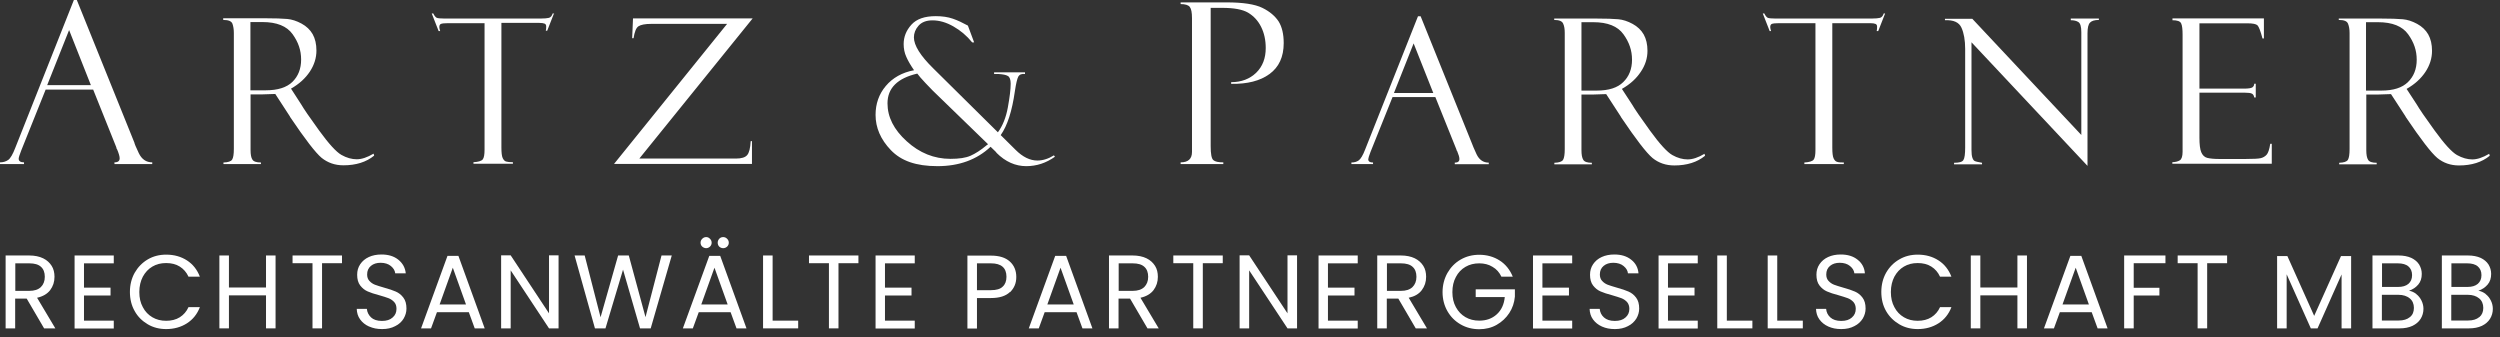 <svg xmlns="http://www.w3.org/2000/svg" xmlns:xlink="http://www.w3.org/1999/xlink" xmlns:serif="http://www.serif.com/" width="100%" height="100%" viewBox="0 0 178 24" xml:space="preserve" style="fill-rule:evenodd;clip-rule:evenodd;stroke-linejoin:round;stroke-miterlimit:2;"><rect x="0" y="0" width="178" height="24" fill="#333333" stroke="none"/>    <g id="Ebene_2" transform="matrix(1,0,0,1,-31.73,-8.58)">        <g>            <g>                <path d="M34.87,31.96L33.63,29.84L32.81,29.84L32.81,31.96L32.13,31.96L32.13,26.77L33.81,26.77C34.2,26.77 34.53,26.84 34.8,26.97C35.07,27.1 35.27,27.29 35.41,27.51C35.55,27.73 35.61,28 35.61,28.29C35.61,28.65 35.51,28.96 35.3,29.24C35.09,29.51 34.78,29.69 34.37,29.78L35.67,31.96L34.86,31.96L34.87,31.96ZM32.81,29.29L33.81,29.29C34.18,29.29 34.45,29.2 34.64,29.02C34.82,28.84 34.92,28.6 34.92,28.29C34.92,27.98 34.83,27.74 34.65,27.58C34.47,27.41 34.19,27.33 33.82,27.33L32.82,27.33L32.82,29.3L32.81,29.29Z" style="fill:white;fill-rule:nonzero;"></path>                <path d="M37.71,27.32L37.71,29.06L39.6,29.06L39.6,29.62L37.71,29.62L37.71,31.41L39.83,31.41L39.83,31.97L37.04,31.97L37.04,26.77L39.83,26.77L39.83,27.33L37.71,27.33L37.71,27.32Z" style="fill:white;fill-rule:nonzero;"></path>                <path d="M41.32,28C41.55,27.6 41.86,27.28 42.25,27.05C42.64,26.82 43.08,26.71 43.56,26.71C44.13,26.71 44.62,26.85 45.04,27.12C45.46,27.39 45.77,27.78 45.96,28.28L45.15,28.28C45.01,27.97 44.8,27.73 44.53,27.56C44.26,27.39 43.94,27.31 43.56,27.31C43.18,27.31 42.87,27.39 42.58,27.56C42.29,27.73 42.07,27.97 41.9,28.28C41.74,28.59 41.65,28.95 41.65,29.37C41.65,29.79 41.73,30.14 41.9,30.45C42.06,30.76 42.29,31 42.58,31.17C42.87,31.34 43.19,31.42 43.56,31.42C43.93,31.42 44.26,31.34 44.53,31.17C44.8,31 45.01,30.76 45.15,30.45L45.96,30.45C45.77,30.95 45.46,31.33 45.04,31.6C44.62,31.87 44.12,32.01 43.56,32.01C43.08,32.01 42.64,31.9 42.25,31.67C41.86,31.44 41.54,31.13 41.32,30.73C41.09,30.33 40.98,29.87 40.98,29.37C40.98,28.87 41.09,28.41 41.32,28Z" style="fill:white;fill-rule:nonzero;"></path>                <path d="M51.35,26.77L51.35,31.96L50.67,31.96L50.67,29.61L48.03,29.61L48.03,31.96L47.35,31.96L47.35,26.77L48.03,26.77L48.03,29.05L50.67,29.05L50.67,26.77L51.35,26.77Z" style="fill:white;fill-rule:nonzero;"></path>                <path d="M56.08,26.77L56.08,27.32L54.66,27.32L54.66,31.96L53.98,31.96L53.98,27.32L52.56,27.32L52.56,26.77L56.08,26.77Z" style="fill:white;fill-rule:nonzero;"></path>                <path d="M58.01,31.83C57.74,31.71 57.53,31.54 57.37,31.32C57.21,31.1 57.14,30.85 57.13,30.57L57.85,30.57C57.87,30.81 57.98,31.02 58.15,31.18C58.32,31.34 58.58,31.43 58.92,31.43C59.26,31.43 59.5,31.35 59.68,31.19C59.87,31.03 59.96,30.82 59.96,30.57C59.96,30.37 59.91,30.21 59.8,30.09C59.69,29.97 59.55,29.87 59.39,29.81C59.23,29.75 59.01,29.68 58.73,29.6C58.39,29.51 58.11,29.42 57.91,29.33C57.7,29.24 57.53,29.1 57.38,28.91C57.23,28.72 57.16,28.46 57.16,28.14C57.16,27.86 57.23,27.61 57.38,27.39C57.53,27.17 57.73,27 57.99,26.88C58.25,26.76 58.55,26.7 58.89,26.7C59.38,26.7 59.78,26.82 60.09,27.07C60.4,27.32 60.58,27.64 60.62,28.04L59.87,28.04C59.85,27.84 59.74,27.67 59.56,27.52C59.38,27.37 59.13,27.29 58.83,27.29C58.55,27.29 58.32,27.36 58.14,27.51C57.96,27.66 57.87,27.86 57.87,28.12C57.87,28.31 57.92,28.46 58.03,28.58C58.14,28.7 58.27,28.79 58.42,28.85C58.58,28.91 58.8,28.98 59.08,29.06C59.42,29.15 59.7,29.25 59.91,29.34C60.12,29.43 60.3,29.57 60.45,29.77C60.6,29.97 60.67,30.22 60.67,30.55C60.67,30.8 60.6,31.04 60.47,31.26C60.34,31.48 60.14,31.67 59.87,31.8C59.61,31.94 59.3,32.01 58.94,32.01C58.58,32.01 58.29,31.95 58.02,31.83L58.01,31.83Z" style="fill:white;fill-rule:nonzero;"></path>                <path d="M65.11,30.81L62.84,30.81L62.42,31.96L61.71,31.96L63.59,26.8L64.37,26.8L66.24,31.96L65.53,31.96L65.11,30.81ZM64.91,30.26L63.97,27.64L63.03,30.26L64.91,30.26Z" style="fill:white;fill-rule:nonzero;"></path>                <path d="M71.5,31.96L70.82,31.96L68.09,27.83L68.09,31.96L67.41,31.96L67.41,26.76L68.09,26.76L70.82,30.89L70.82,26.76L71.5,26.76L71.5,31.96Z" style="fill:white;fill-rule:nonzero;"></path>                <path d="M79.56,26.77L78.06,31.96L77.3,31.96L76.09,27.78L74.84,31.96L74.09,31.96L72.64,26.77L73.36,26.77L74.49,31.17L75.74,26.77L76.5,26.77L77.69,31.16L78.83,26.77L79.56,26.77Z" style="fill:white;fill-rule:nonzero;"></path>                <path d="M83.75,30.81L81.48,30.81L81.06,31.96L80.35,31.96L82.23,26.8L83.01,26.8L84.88,31.96L84.17,31.96L83.75,30.81ZM81.73,26.14C81.65,26.07 81.61,25.97 81.61,25.86C81.61,25.75 81.65,25.66 81.73,25.58C81.81,25.5 81.9,25.46 82.01,25.46C82.12,25.46 82.2,25.5 82.28,25.58C82.36,25.66 82.4,25.75 82.4,25.86C82.4,25.97 82.36,26.06 82.28,26.14C82.2,26.21 82.11,26.25 82.01,26.25C81.91,26.25 81.81,26.21 81.73,26.14ZM83.54,30.26L82.6,27.64L81.66,30.26L83.54,30.26ZM82.94,26.14C82.87,26.07 82.83,25.97 82.83,25.86C82.83,25.75 82.87,25.66 82.94,25.58C83.01,25.5 83.11,25.46 83.22,25.46C83.33,25.46 83.42,25.5 83.5,25.58C83.58,25.66 83.62,25.75 83.62,25.86C83.62,25.97 83.58,26.06 83.5,26.14C83.42,26.21 83.33,26.25 83.22,26.25C83.11,26.25 83.02,26.21 82.94,26.14Z" style="fill:white;fill-rule:nonzero;"></path>                <path d="M86.74,31.41L88.56,31.41L88.56,31.96L86.06,31.96L86.06,26.77L86.74,26.77L86.74,31.41Z" style="fill:white;fill-rule:nonzero;"></path>                <path d="M92.85,26.77L92.85,27.32L91.43,27.32L91.43,31.96L90.75,31.96L90.75,27.32L89.33,27.32L89.33,26.77L92.85,26.77Z" style="fill:white;fill-rule:nonzero;"></path>                <path d="M94.74,27.32L94.74,29.06L96.63,29.06L96.63,29.62L94.74,29.62L94.74,31.41L96.86,31.41L96.86,31.97L94.07,31.97L94.07,26.77L96.86,26.77L96.86,27.33L94.74,27.33L94.74,27.32Z" style="fill:white;fill-rule:nonzero;"></path>                <path d="M103.64,29.37C103.34,29.66 102.89,29.8 102.29,29.8L101.29,29.8L101.29,31.97L100.61,31.97L100.61,26.78L102.29,26.78C102.88,26.78 103.32,26.92 103.63,27.2C103.94,27.48 104.09,27.85 104.09,28.3C104.09,28.75 103.94,29.09 103.65,29.38L103.64,29.37ZM103.12,28.99C103.3,28.83 103.39,28.59 103.39,28.29C103.39,27.65 103.02,27.33 102.29,27.33L101.29,27.33L101.29,29.24L102.29,29.24C102.67,29.24 102.95,29.16 103.12,28.99Z" style="fill:white;fill-rule:nonzero;"></path>                <path d="M108.38,30.81L106.11,30.81L105.69,31.96L104.98,31.96L106.86,26.8L107.64,26.8L109.51,31.96L108.8,31.96L108.38,30.81ZM108.18,30.26L107.24,27.64L106.3,30.26L108.18,30.26Z" style="fill:white;fill-rule:nonzero;"></path>                <path d="M113.43,31.96L112.19,29.84L111.37,29.84L111.37,31.96L110.69,31.96L110.69,26.77L112.37,26.77C112.76,26.77 113.09,26.84 113.36,26.97C113.63,27.1 113.83,27.29 113.97,27.51C114.11,27.73 114.17,28 114.17,28.29C114.17,28.65 114.07,28.96 113.86,29.24C113.65,29.51 113.34,29.69 112.93,29.78L114.23,31.96L113.42,31.96L113.43,31.96ZM111.37,29.29L112.37,29.29C112.74,29.29 113.01,29.2 113.2,29.02C113.38,28.84 113.48,28.6 113.48,28.29C113.48,27.98 113.39,27.74 113.21,27.58C113.03,27.41 112.75,27.33 112.38,27.33L111.38,27.33L111.38,29.3L111.37,29.29Z" style="fill:white;fill-rule:nonzero;"></path>                <path d="M118.79,26.77L118.79,27.32L117.37,27.32L117.37,31.96L116.69,31.96L116.69,27.32L115.27,27.32L115.27,26.77L118.79,26.77Z" style="fill:white;fill-rule:nonzero;"></path>                <path d="M124.08,31.96L123.4,31.96L120.67,27.83L120.67,31.96L119.99,31.96L119.99,26.76L120.67,26.76L123.4,30.89L123.4,26.76L124.08,26.76L124.08,31.96Z" style="fill:white;fill-rule:nonzero;"></path>                <path d="M126.28,27.32L126.28,29.06L128.17,29.06L128.17,29.62L126.28,29.62L126.28,31.41L128.4,31.41L128.4,31.97L125.61,31.97L125.61,26.77L128.4,26.77L128.4,27.33L126.28,27.33L126.28,27.32Z" style="fill:white;fill-rule:nonzero;"></path>                <path d="M132.53,31.96L131.29,29.84L130.47,29.84L130.47,31.96L129.79,31.96L129.79,26.77L131.47,26.77C131.86,26.77 132.19,26.84 132.46,26.97C132.73,27.1 132.93,27.29 133.07,27.51C133.21,27.73 133.27,28 133.27,28.29C133.27,28.65 133.17,28.96 132.96,29.24C132.75,29.52 132.44,29.69 132.03,29.78L133.33,31.96L132.52,31.96L132.53,31.96ZM130.47,29.29L131.47,29.29C131.84,29.29 132.11,29.2 132.3,29.02C132.48,28.84 132.58,28.6 132.58,28.29C132.58,27.98 132.49,27.74 132.31,27.58C132.13,27.41 131.85,27.33 131.48,27.33L130.48,27.33L130.48,29.3L130.47,29.29Z" style="fill:white;fill-rule:nonzero;"></path>                <path d="M138.63,28.28C138.49,27.98 138.28,27.74 138,27.58C137.73,27.41 137.41,27.33 137.05,27.33C136.69,27.33 136.36,27.41 136.07,27.58C135.78,27.75 135.55,27.99 135.39,28.3C135.22,28.61 135.14,28.97 135.14,29.38C135.14,29.79 135.22,30.14 135.39,30.45C135.56,30.76 135.78,30.99 136.07,31.16C136.36,31.33 136.69,31.41 137.05,31.41C137.56,31.41 137.97,31.26 138.3,30.96C138.63,30.66 138.82,30.25 138.87,29.73L136.8,29.73L136.8,29.18L139.59,29.18L139.59,29.7C139.55,30.13 139.42,30.52 139.19,30.87C138.96,31.22 138.66,31.5 138.29,31.71C137.92,31.92 137.5,32.02 137.05,32.02C136.57,32.02 136.13,31.91 135.73,31.68C135.33,31.45 135.02,31.14 134.79,30.74C134.56,30.34 134.44,29.88 134.44,29.38C134.44,28.88 134.56,28.42 134.79,28.01C135.02,27.61 135.33,27.29 135.73,27.06C136.13,26.83 136.57,26.72 137.05,26.72C137.6,26.72 138.09,26.86 138.51,27.13C138.93,27.4 139.24,27.79 139.44,28.28L138.63,28.28Z" style="fill:white;fill-rule:nonzero;"></path>                <path d="M141.55,27.32L141.55,29.06L143.44,29.06L143.44,29.62L141.55,29.62L141.55,31.41L143.67,31.41L143.67,31.97L140.88,31.97L140.88,26.77L143.67,26.77L143.67,27.33L141.55,27.33L141.55,27.32Z" style="fill:white;fill-rule:nonzero;"></path>                <path d="M145.79,31.83C145.52,31.71 145.31,31.54 145.15,31.32C144.99,31.1 144.92,30.85 144.91,30.57L145.63,30.57C145.65,30.81 145.75,31.02 145.93,31.18C146.11,31.34 146.36,31.43 146.7,31.43C147.04,31.43 147.28,31.35 147.46,31.19C147.65,31.03 147.74,30.82 147.74,30.57C147.74,30.37 147.68,30.21 147.58,30.09C147.47,29.97 147.33,29.87 147.17,29.81C147.01,29.75 146.78,29.68 146.51,29.6C146.17,29.51 145.89,29.42 145.69,29.33C145.48,29.24 145.31,29.1 145.16,28.91C145.01,28.72 144.94,28.46 144.94,28.14C144.94,27.86 145.01,27.61 145.16,27.39C145.31,27.17 145.51,27 145.77,26.88C146.03,26.76 146.33,26.7 146.67,26.7C147.16,26.7 147.56,26.82 147.87,27.07C148.18,27.31 148.36,27.64 148.39,28.04L147.64,28.04C147.62,27.84 147.51,27.67 147.33,27.52C147.15,27.37 146.9,27.29 146.6,27.29C146.32,27.29 146.09,27.36 145.91,27.51C145.73,27.66 145.64,27.86 145.64,28.12C145.64,28.31 145.69,28.46 145.8,28.58C145.91,28.7 146.04,28.79 146.19,28.85C146.35,28.91 146.57,28.98 146.85,29.06C147.19,29.15 147.47,29.25 147.68,29.34C147.89,29.43 148.07,29.57 148.22,29.77C148.37,29.97 148.44,30.22 148.44,30.55C148.44,30.8 148.37,31.04 148.24,31.26C148.1,31.48 147.91,31.67 147.64,31.8C147.38,31.94 147.07,32.01 146.71,32.01C146.35,32.01 146.06,31.95 145.79,31.83Z" style="fill:white;fill-rule:nonzero;"></path>                <path d="M150.49,27.32L150.49,29.06L152.38,29.06L152.38,29.62L150.49,29.62L150.49,31.41L152.61,31.41L152.61,31.97L149.82,31.97L149.82,26.77L152.61,26.77L152.61,27.33L150.49,27.33L150.49,27.32Z" style="fill:white;fill-rule:nonzero;"></path>                <path d="M154.68,31.41L156.5,31.41L156.5,31.96L154,31.96L154,26.77L154.68,26.77L154.68,31.41Z" style="fill:white;fill-rule:nonzero;"></path>                <path d="M158.27,31.41L160.09,31.41L160.09,31.96L157.59,31.96L157.59,26.77L158.27,26.77L158.27,31.41Z" style="fill:white;fill-rule:nonzero;"></path>                <path d="M161.91,31.83C161.64,31.71 161.43,31.54 161.27,31.32C161.11,31.1 161.04,30.85 161.03,30.57L161.75,30.57C161.77,30.81 161.87,31.02 162.05,31.18C162.23,31.34 162.48,31.43 162.82,31.43C163.16,31.43 163.4,31.35 163.58,31.19C163.77,31.03 163.86,30.82 163.86,30.57C163.86,30.37 163.8,30.21 163.7,30.09C163.59,29.97 163.45,29.87 163.29,29.81C163.13,29.75 162.9,29.68 162.63,29.6C162.29,29.51 162.01,29.42 161.81,29.33C161.6,29.24 161.43,29.1 161.28,28.91C161.13,28.72 161.06,28.46 161.06,28.14C161.06,27.86 161.13,27.61 161.28,27.39C161.43,27.17 161.63,27 161.89,26.88C162.15,26.76 162.45,26.7 162.79,26.7C163.28,26.7 163.68,26.82 163.99,27.07C164.3,27.31 164.48,27.64 164.51,28.04L163.76,28.04C163.74,27.84 163.63,27.67 163.45,27.52C163.27,27.37 163.02,27.29 162.72,27.29C162.44,27.29 162.21,27.36 162.03,27.51C161.85,27.66 161.76,27.86 161.76,28.12C161.76,28.31 161.81,28.46 161.92,28.58C162.03,28.7 162.16,28.79 162.31,28.85C162.47,28.91 162.69,28.98 162.97,29.06C163.31,29.15 163.59,29.25 163.8,29.34C164.01,29.43 164.19,29.57 164.34,29.77C164.49,29.97 164.56,30.22 164.56,30.55C164.56,30.8 164.49,31.04 164.36,31.26C164.22,31.48 164.03,31.67 163.76,31.8C163.5,31.94 163.19,32.01 162.83,32.01C162.47,32.01 162.18,31.95 161.91,31.83Z" style="fill:white;fill-rule:nonzero;"></path>                <path d="M166.02,28C166.25,27.6 166.56,27.28 166.96,27.05C167.35,26.82 167.79,26.71 168.27,26.71C168.84,26.71 169.33,26.85 169.75,27.12C170.17,27.39 170.48,27.78 170.67,28.28L169.86,28.28C169.72,27.97 169.51,27.73 169.24,27.56C168.97,27.39 168.65,27.31 168.27,27.31C167.89,27.31 167.58,27.39 167.29,27.56C167,27.73 166.78,27.97 166.61,28.28C166.45,28.59 166.36,28.95 166.36,29.37C166.36,29.79 166.44,30.14 166.61,30.45C166.77,30.76 167,31 167.29,31.17C167.58,31.34 167.9,31.42 168.27,31.42C168.64,31.42 168.97,31.34 169.24,31.17C169.51,31 169.72,30.76 169.86,30.45L170.67,30.45C170.48,30.95 170.17,31.33 169.75,31.6C169.33,31.87 168.83,32.01 168.27,32.01C167.79,32.01 167.35,31.9 166.96,31.67C166.57,31.44 166.25,31.13 166.02,30.73C165.79,30.33 165.68,29.87 165.68,29.37C165.68,28.87 165.79,28.41 166.02,28Z" style="fill:white;fill-rule:nonzero;"></path>                <path d="M176.05,26.77L176.05,31.96L175.37,31.96L175.37,29.61L172.73,29.61L172.73,31.96L172.05,31.96L172.05,26.77L172.73,26.77L172.73,29.05L175.37,29.05L175.37,26.77L176.05,26.77Z" style="fill:white;fill-rule:nonzero;"></path>                <path d="M180.66,30.81L178.39,30.81L177.97,31.96L177.26,31.96L179.14,26.8L179.92,26.8L181.79,31.96L181.08,31.96L180.66,30.81ZM180.46,30.26L179.52,27.64L178.58,30.26L180.46,30.26Z" style="fill:white;fill-rule:nonzero;"></path>                <path d="M185.91,26.77L185.91,27.32L183.65,27.32L183.65,29.07L185.48,29.07L185.48,29.62L183.65,29.62L183.65,31.96L182.97,31.96L182.97,26.77L185.91,26.77Z" style="fill:white;fill-rule:nonzero;"></path>                <path d="M190.3,26.77L190.3,27.32L188.88,27.32L188.88,31.96L188.2,31.96L188.2,27.32L186.78,27.32L186.78,26.77L190.3,26.77Z" style="fill:white;fill-rule:nonzero;"></path>                <path d="M199.13,26.81L199.13,31.96L198.45,31.96L198.45,28.12L196.74,31.96L196.26,31.96L194.54,28.11L194.54,31.96L193.86,31.96L193.86,26.81L194.59,26.81L196.5,31.07L198.41,26.81L199.13,26.81Z" style="fill:white;fill-rule:nonzero;"></path>                <path d="M203.77,29.52C203.93,29.64 204.05,29.8 204.14,29.98C204.23,30.16 204.28,30.36 204.28,30.57C204.28,30.83 204.21,31.07 204.08,31.28C203.95,31.49 203.75,31.66 203.5,31.78C203.24,31.9 202.94,31.96 202.59,31.96L200.65,31.96L200.65,26.77L202.51,26.77C202.86,26.77 203.16,26.83 203.41,26.94C203.66,27.06 203.84,27.21 203.97,27.41C204.09,27.61 204.16,27.83 204.16,28.08C204.16,28.39 204.08,28.64 203.91,28.84C203.74,29.04 203.52,29.19 203.25,29.28C203.44,29.31 203.61,29.39 203.77,29.51L203.77,29.52ZM201.33,29.01L202.47,29.01C202.79,29.01 203.03,28.94 203.21,28.79C203.38,28.64 203.47,28.44 203.47,28.17C203.47,27.9 203.38,27.7 203.21,27.55C203.04,27.4 202.78,27.33 202.46,27.33L201.33,27.33L201.33,29.01ZM203.32,31.16C203.51,31 203.6,30.78 203.6,30.5C203.6,30.22 203.5,29.98 203.3,29.82C203.1,29.66 202.84,29.57 202.5,29.57L201.32,29.57L201.32,31.4L202.52,31.4C202.86,31.4 203.12,31.32 203.31,31.16L203.32,31.16Z" style="fill:white;fill-rule:nonzero;"></path>                <path d="M208.71,29.52C208.87,29.64 208.99,29.8 209.08,29.98C209.17,30.16 209.22,30.36 209.22,30.57C209.22,30.83 209.15,31.07 209.02,31.28C208.89,31.49 208.69,31.66 208.44,31.78C208.18,31.9 207.88,31.96 207.53,31.96L205.59,31.96L205.59,26.77L207.45,26.77C207.8,26.77 208.1,26.83 208.35,26.94C208.6,27.06 208.78,27.21 208.91,27.41C209.03,27.61 209.1,27.83 209.1,28.08C209.1,28.39 209.02,28.64 208.85,28.84C208.68,29.04 208.46,29.19 208.19,29.28C208.38,29.31 208.55,29.39 208.71,29.51L208.71,29.52ZM206.27,29.01L207.41,29.01C207.73,29.01 207.97,28.94 208.15,28.79C208.32,28.64 208.41,28.44 208.41,28.17C208.41,27.9 208.32,27.7 208.15,27.55C207.98,27.4 207.72,27.33 207.4,27.33L206.27,27.33L206.27,29.01ZM208.26,31.16C208.45,31 208.54,30.78 208.54,30.5C208.54,30.22 208.44,29.98 208.24,29.82C208.04,29.66 207.78,29.57 207.44,29.57L206.26,29.57L206.26,31.4L207.46,31.4C207.8,31.4 208.06,31.32 208.25,31.16L208.26,31.16Z" style="fill:white;fill-rule:nonzero;"></path>            </g>            <g>                <path d="M35.09,14.64L38.2,14.64L36.65,10.72L35.09,14.64ZM38.36,14.96L34.98,14.96L33.24,19.3C33.12,19.61 33.06,19.8 33.06,19.88C33.06,20.05 33.19,20.14 33.44,20.14L33.44,20.26L31.73,20.26L31.73,20.14C31.96,20.14 32.15,20.08 32.31,19.97C32.47,19.86 32.64,19.57 32.82,19.1L36.99,8.58L37.2,8.58L41.3,18.74C41.3,18.79 41.4,19.04 41.61,19.48C41.82,19.92 42.14,20.14 42.57,20.14L42.57,20.26L39.88,20.26L39.88,20.14C40.13,20.14 40.25,20.04 40.25,19.85C40.25,19.72 40.19,19.51 40.07,19.22C40.05,19.2 40.03,19.17 40.02,19.12C40.02,19.07 40,19.04 40,19.04L38.36,14.95L38.36,14.96Z" style="fill:white;fill-rule:nonzero;"></path>                <path d="M102.04,18.88C102.04,18.88 102.08,18.86 102.08,18.85L98.13,15.02C98.13,15.02 97.94,14.82 97.63,14.5C97.33,14.18 97.13,13.95 97.04,13.82C95.63,14.15 94.92,14.85 94.92,15.94C94.92,16.91 95.37,17.81 96.29,18.64C97.2,19.47 98.24,19.89 99.4,19.89C100.02,19.89 100.49,19.82 100.83,19.67C101.17,19.52 101.55,19.28 101.97,18.93C101.99,18.91 102.01,18.9 102.03,18.88M100.65,10.42L101.09,11.6L100.95,11.6C100.57,11.13 100.12,10.75 99.61,10.46C99.1,10.17 98.61,10.03 98.12,10.03C97.68,10.03 97.35,10.16 97.13,10.41C96.91,10.66 96.8,10.94 96.8,11.24C96.8,11.81 97.26,12.55 98.19,13.46L102.78,18C103.12,17.54 103.36,16.94 103.49,16.22C103.62,15.5 103.69,14.94 103.69,14.54C103.69,14.25 103.62,14.06 103.49,13.99C103.36,13.91 103.14,13.87 102.84,13.85L102.51,13.85L102.51,13.73L104.71,13.73L104.71,13.85C104.48,13.82 104.32,13.88 104.23,14.04C104.15,14.19 104.07,14.54 103.99,15.07C103.79,16.48 103.46,17.52 102.98,18.2L104.04,19.25C104.55,19.76 105.07,20.01 105.59,20.01C105.97,20.01 106.37,19.89 106.77,19.64L106.84,19.74C106.21,20.19 105.53,20.41 104.8,20.41C104.03,20.41 103.32,20.1 102.68,19.46C102.68,19.44 102.65,19.41 102.6,19.36L102.26,19.03C101.28,19.95 100.02,20.41 98.48,20.41C96.94,20.41 95.89,20.03 95.16,19.27C94.43,18.51 94.07,17.67 94.07,16.76C94.07,15.97 94.31,15.28 94.8,14.7C95.29,14.12 95.96,13.74 96.81,13.58C96.57,13.23 96.38,12.91 96.26,12.63C96.13,12.35 96.07,12.04 96.07,11.72C96.07,11.21 96.25,10.75 96.62,10.34C96.99,9.93 97.56,9.73 98.36,9.73C98.82,9.73 99.22,9.79 99.57,9.91C99.92,10.03 100.27,10.2 100.64,10.4M85.27,18.62L85.27,20.25L75.45,20.25L83.5,10.28L78.11,10.28C77.66,10.28 77.36,10.34 77.19,10.45C77.02,10.56 76.91,10.85 76.84,11.3L76.74,11.3L76.8,9.89L85.32,9.89L77.25,19.87L84.12,19.87C84.52,19.87 84.79,19.79 84.93,19.62C85.07,19.46 85.15,19.13 85.18,18.63L85.28,18.63L85.27,18.62ZM71.18,9.52L70.69,10.77L70.59,10.77C70.61,10.7 70.62,10.6 70.62,10.47C70.62,10.36 70.58,10.29 70.5,10.26C70.42,10.23 70.3,10.21 70.13,10.21L67.43,10.21L67.43,19.08C67.43,19.45 67.46,19.7 67.52,19.83C67.58,19.96 67.66,20.05 67.76,20.08C67.86,20.11 68.02,20.13 68.25,20.13L68.25,20.24L65.44,20.24L65.44,20.13C65.79,20.11 66.01,20.04 66.1,19.93C66.19,19.82 66.23,19.58 66.23,19.23L66.23,10.23L63.64,10.23C63.38,10.23 63.21,10.25 63.13,10.28C63.05,10.31 63.01,10.39 63.01,10.51C63.01,10.57 63.03,10.67 63.07,10.79L62.96,10.79L62.47,9.54L62.58,9.54C62.66,9.71 62.75,9.81 62.83,9.85C62.91,9.88 63.09,9.9 63.36,9.9L70.23,9.9C70.5,9.9 70.7,9.88 70.82,9.85C70.94,9.81 71.03,9.71 71.08,9.54L71.19,9.54L71.18,9.52ZM49.56,10.15L49.56,15.01L50.65,15.01C51.5,15.01 52.14,14.81 52.55,14.41C52.96,14.01 53.17,13.48 53.17,12.82C53.17,12.16 52.97,11.58 52.56,11.01C52.15,10.44 51.44,10.15 50.41,10.15L49.56,10.15ZM47.62,9.98L47.62,9.88L50.56,9.88C51.3,9.88 51.84,9.9 52.18,9.93C52.51,9.96 52.85,10.07 53.2,10.26C53.55,10.45 53.81,10.7 53.99,11.01C54.17,11.33 54.26,11.72 54.26,12.18C54.26,12.71 54.1,13.21 53.79,13.68C53.47,14.16 53.03,14.56 52.45,14.89L53.18,16.02C53.34,16.3 53.76,16.92 54.45,17.87C55.14,18.82 55.67,19.4 56.04,19.61C56.41,19.82 56.78,19.92 57.13,19.92C57.48,19.92 57.87,19.79 58.33,19.52L58.37,19.66C57.81,20.12 57.08,20.35 56.18,20.35C55.58,20.35 55.07,20.17 54.63,19.82C54.2,19.46 53.45,18.49 52.38,16.9C52.38,16.9 52.37,16.88 52.37,16.87L51.33,15.27L50.41,15.3L49.57,15.3L49.57,19.26C49.57,19.58 49.61,19.81 49.7,19.94C49.78,20.08 49.99,20.15 50.31,20.15L50.31,20.26L47.64,20.26L47.64,20.15C47.97,20.14 48.18,20.07 48.26,19.94C48.34,19.81 48.38,19.56 48.38,19.17L48.38,10.93C48.38,10.66 48.34,10.44 48.28,10.27C48.21,10.09 48,10 47.64,10" style="fill:white;fill-rule:nonzero;"></path>                <path d="M115.79,8.87L115.79,8.75L119.07,8.75C120.23,8.75 121.08,8.88 121.61,9.14C122.14,9.4 122.52,9.73 122.77,10.11C123.01,10.5 123.13,11.01 123.13,11.65C123.13,12.63 122.79,13.36 122.12,13.85C121.45,14.34 120.54,14.57 119.39,14.55L119.39,14.43C120.12,14.43 120.71,14.2 121.17,13.76C121.63,13.31 121.85,12.72 121.85,12C121.85,11.43 121.74,10.93 121.52,10.49C121.3,10.05 120.99,9.72 120.59,9.48C120.19,9.25 119.58,9.14 118.75,9.14L117.93,9.14L117.93,18.98C117.93,19.54 117.99,19.87 118.12,19.98C118.24,20.09 118.48,20.14 118.83,20.14L118.83,20.26L115.79,20.26L115.79,20.14C116.33,20.14 116.6,19.89 116.6,19.4L116.6,9.88C116.6,9.47 116.55,9.21 116.44,9.07C116.34,8.94 116.12,8.87 115.78,8.87" style="fill:white;fill-rule:nonzero;"></path>                <path d="M200.19,10.16L200.19,15.03L201.28,15.03C202.13,15.03 202.77,14.83 203.18,14.42C203.59,14.02 203.8,13.49 203.8,12.83C203.8,12.17 203.6,11.59 203.19,11.02C202.78,10.45 202.07,10.16 201.04,10.16L200.19,10.16ZM198.25,10L198.25,9.9L201.19,9.9C201.93,9.9 202.48,9.92 202.81,9.95C203.14,9.98 203.48,10.09 203.83,10.28C204.18,10.47 204.44,10.72 204.62,11.03C204.8,11.35 204.89,11.74 204.89,12.2C204.89,12.73 204.73,13.23 204.42,13.7C204.1,14.18 203.66,14.58 203.08,14.91L203.81,16.03C203.97,16.31 204.39,16.93 205.08,17.88C205.77,18.83 206.3,19.41 206.67,19.62C207.05,19.83 207.41,19.93 207.76,19.93C208.11,19.93 208.5,19.8 208.96,19.53L209,19.67C208.44,20.13 207.71,20.36 206.81,20.36C206.21,20.36 205.7,20.18 205.27,19.83C204.84,19.47 204.09,18.5 203.02,16.91C203.01,16.91 203.01,16.89 203.01,16.88L201.97,15.28L201.05,15.31L200.21,15.31L200.21,19.27C200.21,19.59 200.25,19.82 200.34,19.96C200.42,20.1 200.63,20.17 200.95,20.17L200.95,20.28L198.28,20.28L198.28,20.17C198.61,20.16 198.82,20.09 198.9,19.96C198.98,19.83 199.02,19.57 199.02,19.19L199.02,10.93C199.02,10.66 198.98,10.44 198.91,10.27C198.84,10.09 198.63,10 198.27,10M186.41,10.01L186.41,9.89L192.92,9.89L192.92,11.32L192.82,11.32C192.68,10.79 192.56,10.48 192.46,10.38C192.36,10.29 192.13,10.24 191.75,10.24L188.33,10.24L188.33,14.89L191.5,14.89C191.81,14.89 192.01,14.86 192.1,14.8C192.18,14.74 192.23,14.66 192.23,14.54L192.34,14.54L192.34,15.52L192.23,15.52C192.21,15.38 192.15,15.29 192.07,15.25C191.98,15.2 191.82,15.18 191.59,15.18L188.33,15.18L188.33,18.38C188.33,18.86 188.37,19.21 188.46,19.42C188.55,19.63 188.69,19.77 188.88,19.82C189.08,19.87 189.37,19.9 189.76,19.9L191.59,19.9C192.17,19.9 192.54,19.88 192.7,19.84C192.86,19.8 193,19.72 193.11,19.6C193.22,19.48 193.31,19.22 193.37,18.82L193.48,18.82L193.48,20.24L186.4,20.24L186.4,20.13C186.64,20.12 186.82,20.07 186.94,19.99C187.06,19.91 187.13,19.71 187.13,19.39L187.13,11.05C187.13,10.67 187.1,10.4 187.03,10.25C186.96,10.09 186.75,10.02 186.4,10.02M179.17,9.9L181.17,9.9L181.17,10C180.86,10 180.65,10.07 180.54,10.19C180.42,10.31 180.36,10.56 180.36,10.95L180.36,20.39L172.1,11.59L172.1,19.26C172.1,19.5 172.12,19.68 172.16,19.8C172.2,19.92 172.25,20 172.32,20.04C172.39,20.08 172.57,20.12 172.85,20.17L172.85,20.28L170.86,20.28L170.86,20.17C171.22,20.17 171.44,20.11 171.52,19.98C171.61,19.85 171.65,19.55 171.65,19.07L171.65,12.06C171.65,11.45 171.56,10.94 171.39,10.56C171.22,10.17 170.82,9.99 170.21,10.02L170.21,9.92L172.16,9.92L179.92,18.19L179.92,10.87C179.92,10.48 179.85,10.24 179.71,10.15C179.57,10.06 179.39,10.02 179.17,10.02L179.17,9.9ZM165.95,9.54L165.46,10.79L165.35,10.79C165.37,10.71 165.38,10.61 165.38,10.49C165.38,10.38 165.34,10.31 165.26,10.28C165.18,10.25 165.06,10.23 164.89,10.23L162.19,10.23L162.19,19.1C162.19,19.47 162.22,19.71 162.28,19.85C162.34,19.98 162.42,20.07 162.52,20.1C162.62,20.14 162.78,20.15 163.01,20.15L163.01,20.26L160.2,20.26L160.2,20.15C160.55,20.13 160.77,20.06 160.86,19.95C160.95,19.84 160.99,19.6 160.99,19.25L160.99,10.23L158.4,10.23C158.14,10.23 157.97,10.25 157.89,10.28C157.81,10.31 157.77,10.39 157.77,10.51C157.77,10.57 157.79,10.67 157.83,10.79L157.73,10.79L157.24,9.54L157.35,9.54C157.43,9.71 157.52,9.81 157.6,9.85C157.68,9.88 157.86,9.9 158.13,9.9L165,9.9C165.27,9.9 165.47,9.88 165.59,9.85C165.71,9.81 165.8,9.71 165.85,9.54L165.96,9.54L165.95,9.54ZM144.33,10.17L144.33,15.03L145.41,15.03C146.27,15.03 146.9,14.83 147.31,14.42C147.72,14.02 147.93,13.49 147.93,12.83C147.93,12.17 147.73,11.59 147.32,11.02C146.91,10.45 146.2,10.16 145.17,10.16L144.32,10.16L144.33,10.17ZM142.39,10L142.39,9.9L145.33,9.9C146.08,9.9 146.62,9.92 146.95,9.95C147.28,9.98 147.62,10.09 147.97,10.28C148.32,10.47 148.58,10.72 148.76,11.03C148.94,11.35 149.03,11.74 149.03,12.2C149.03,12.73 148.87,13.23 148.55,13.7C148.23,14.18 147.79,14.58 147.21,14.91L147.94,16.03C148.1,16.31 148.52,16.93 149.21,17.88C149.9,18.83 150.43,19.41 150.8,19.62C151.17,19.83 151.54,19.93 151.89,19.93C152.24,19.93 152.64,19.8 153.09,19.53L153.13,19.67C152.57,20.13 151.84,20.36 150.94,20.36C150.34,20.36 149.82,20.18 149.39,19.83C148.96,19.47 148.21,18.5 147.14,16.91C147.14,16.91 147.13,16.89 147.13,16.88L146.09,15.28L145.17,15.31L144.33,15.31L144.33,19.27C144.33,19.59 144.37,19.82 144.46,19.96C144.54,20.1 144.75,20.17 145.07,20.17L145.07,20.28L142.4,20.28L142.4,20.17C142.73,20.16 142.94,20.09 143.02,19.96C143.1,19.83 143.14,19.57 143.14,19.19L143.14,10.93C143.14,10.66 143.11,10.44 143.03,10.27C142.96,10.09 142.75,10 142.39,10M130.98,15.2L133.78,15.2L132.38,11.67L130.98,15.2ZM133.92,15.49L130.88,15.49L129.31,19.4C129.2,19.68 129.15,19.86 129.15,19.92C129.15,20.08 129.27,20.15 129.49,20.15L129.49,20.26L127.95,20.26L127.95,20.15C128.16,20.15 128.33,20.1 128.47,20C128.61,19.9 128.77,19.64 128.93,19.22L132.69,9.74L132.88,9.74L136.57,18.89C136.57,18.89 136.67,19.16 136.86,19.56C137.05,19.96 137.34,20.16 137.73,20.16L137.73,20.27L135.31,20.27L135.31,20.16C135.53,20.16 135.64,20.07 135.64,19.9C135.64,19.78 135.59,19.6 135.48,19.34C135.46,19.32 135.44,19.29 135.43,19.25C135.43,19.2 135.41,19.18 135.41,19.18L133.93,15.5L133.92,15.49Z" style="fill:white;fill-rule:nonzero;"></path>            </g>        </g>    </g></svg>